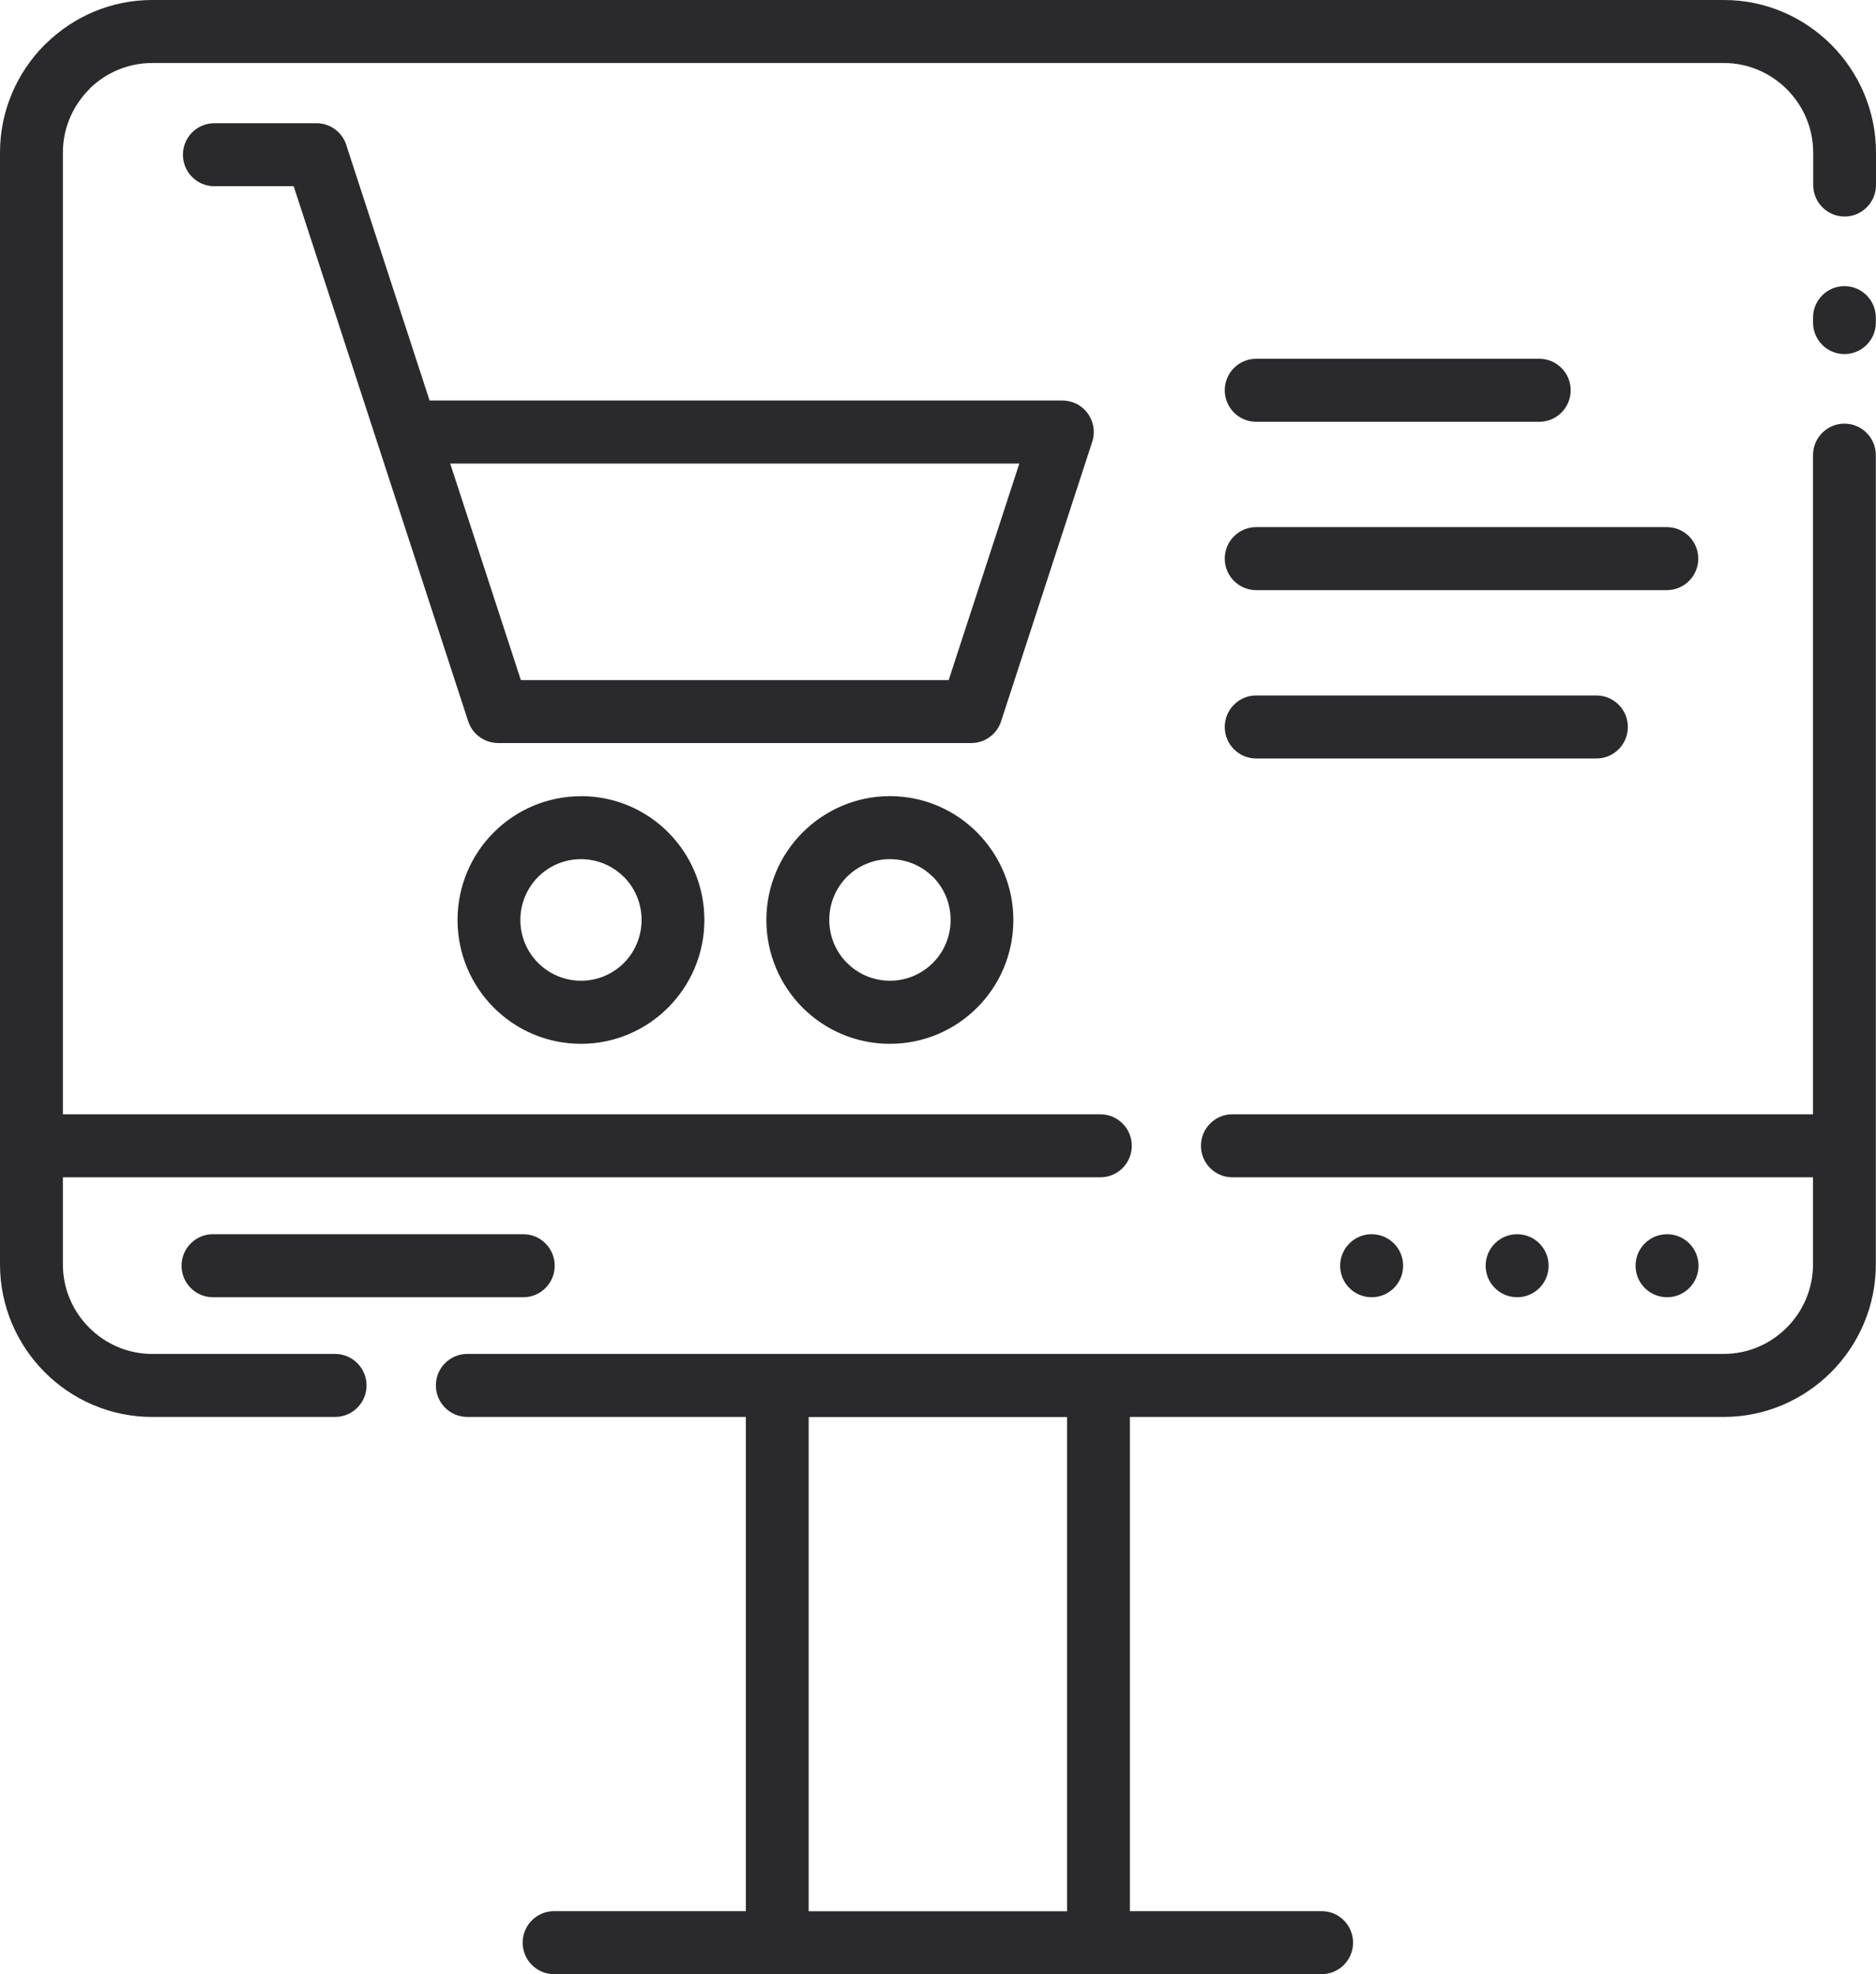 <svg width="96" height="101" viewBox="0 0 96 101" fill="none" xmlns="http://www.w3.org/2000/svg">
<path d="M17.15 69.269C18.037 69.269 18.757 69.991 18.757 70.88C18.757 71.77 18.037 72.492 17.15 72.492H7.78C5.637 72.492 3.691 71.611 2.285 70.201C0.879 68.79 0 66.834 0 64.689V7.803C0 5.658 0.879 3.702 2.285 2.292L2.385 2.199C3.787 0.84 5.696 0 7.784 0H88.22C90.359 0 92.309 0.881 93.715 2.292C95.121 3.702 96 5.658 96 7.803V9.465C96 10.355 95.28 11.077 94.393 11.077C93.506 11.077 92.786 10.355 92.786 9.465V7.803C92.786 6.548 92.271 5.402 91.442 4.571C90.614 3.74 89.471 3.224 88.22 3.224H7.784C6.566 3.224 5.449 3.71 4.629 4.495L4.562 4.571C3.733 5.402 3.218 6.548 3.218 7.803V57.009H56.31C57.197 57.009 57.917 57.731 57.917 58.62C57.917 59.51 57.197 60.232 56.31 60.232H3.218V64.69C3.218 65.949 3.733 67.095 4.562 67.922C5.39 68.753 6.533 69.269 7.784 69.269H17.154L17.15 69.269ZM63.063 60.232C62.176 60.232 61.456 59.51 61.456 58.62C61.456 57.73 62.176 57.008 63.063 57.008H92.777V23.286C92.777 22.396 93.497 21.674 94.384 21.674C95.271 21.674 95.991 22.396 95.991 23.286V64.689C95.991 66.838 95.112 68.79 93.706 70.2C92.3 71.61 90.35 72.492 88.211 72.492H57.819V97.776H67.633C68.521 97.776 69.24 98.498 69.24 99.388C69.24 100.278 68.521 101 67.633 101H28.353C27.466 101 26.746 100.278 26.746 99.388C26.746 98.498 27.466 97.776 28.353 97.776H38.167V72.492H23.912C23.025 72.492 22.305 71.77 22.305 70.88C22.305 69.99 23.025 69.268 23.912 69.268H88.211C89.467 69.268 90.605 68.752 91.434 67.921C92.262 67.09 92.777 65.944 92.777 64.689V60.231L63.063 60.232ZM64.281 38.805C63.394 38.805 62.674 38.083 62.674 37.193C62.674 36.303 63.394 35.581 64.281 35.581H81.695C82.582 35.581 83.302 36.303 83.302 37.193C83.302 38.083 82.582 38.805 81.695 38.805H64.281ZM64.281 30.192C63.394 30.192 62.674 29.47 62.674 28.58C62.674 27.69 63.394 26.968 64.281 26.968H85.298C86.186 26.968 86.905 27.69 86.905 28.58C86.905 29.47 86.186 30.192 85.298 30.192H64.281ZM64.281 21.579C63.394 21.579 62.674 20.857 62.674 19.967C62.674 19.077 63.394 18.355 64.281 18.355H78.769C79.657 18.355 80.376 19.077 80.376 19.967C80.376 20.857 79.657 21.579 78.769 21.579H64.281ZM45.537 40.731C47.273 40.731 48.855 41.44 49.998 42.586C51.145 43.741 51.856 45.323 51.856 47.069C51.856 48.819 51.149 50.406 50.006 51.548C48.864 52.694 47.282 53.403 45.537 53.403C43.792 53.403 42.21 52.694 41.067 51.548C39.925 50.402 39.217 48.815 39.217 47.069C39.217 45.327 39.925 43.741 41.067 42.595C42.218 41.445 43.796 40.731 45.537 40.731ZM47.734 44.861C47.173 44.299 46.395 43.955 45.537 43.955C44.679 43.955 43.896 44.303 43.34 44.861C42.779 45.424 42.436 46.204 42.436 47.065C42.436 47.925 42.783 48.706 43.344 49.264C43.905 49.827 44.683 50.175 45.541 50.175C46.399 50.175 47.173 49.827 47.738 49.264C48.299 48.702 48.646 47.921 48.646 47.065C48.646 46.205 48.299 45.42 47.742 44.861H47.734ZM29.73 40.731C31.475 40.731 33.057 41.44 34.195 42.586C35.338 43.732 36.045 45.319 36.045 47.069C36.045 48.811 35.338 50.394 34.195 51.544L34.187 51.552C33.044 52.694 31.466 53.403 29.73 53.403C27.985 53.403 26.407 52.694 25.264 51.548C24.122 50.402 23.414 48.815 23.414 47.069C23.414 45.319 24.122 43.732 25.264 42.59C26.407 41.445 27.989 40.735 29.73 40.735L29.73 40.731ZM31.923 44.865C31.362 44.303 30.583 43.955 29.73 43.955C28.872 43.955 28.098 44.303 27.537 44.865C26.976 45.428 26.628 46.209 26.628 47.065C26.628 47.925 26.976 48.706 27.537 49.264C28.097 49.827 28.876 50.175 29.73 50.175C30.592 50.175 31.366 49.827 31.923 49.269C32.488 48.702 32.831 47.925 32.831 47.061C32.831 46.2 32.483 45.424 31.923 44.857V44.865ZM10.968 9.528C10.081 9.528 9.361 8.806 9.361 7.916C9.361 7.026 10.081 6.304 10.968 6.304H16.195C16.94 6.304 17.567 6.812 17.747 7.504L21.983 20.491H54.367C54.53 20.495 54.697 20.52 54.865 20.571C55.706 20.844 56.166 21.755 55.894 22.598L51.257 36.814C51.073 37.502 50.45 38.015 49.705 38.015H25.487C24.809 38.01 24.181 37.582 23.959 36.902L15.028 9.527H10.964L10.968 9.528ZM23.038 23.715L26.654 34.795H48.546L52.162 23.715H23.038ZM70.191 63.144C71.082 63.144 71.802 63.866 71.802 64.756C71.802 65.646 71.082 66.368 70.195 66.368C69.299 66.368 68.579 65.646 68.579 64.756C68.579 63.866 69.299 63.144 70.191 63.144ZM77.636 63.144C78.527 63.144 79.247 63.866 79.247 64.756C79.247 65.646 78.527 66.368 77.64 66.368C76.744 66.368 76.025 65.646 76.025 64.756C76.025 63.866 76.744 63.144 77.636 63.144ZM85.307 63.144C86.198 63.144 86.918 63.866 86.918 64.756C86.918 65.646 86.198 66.368 85.311 66.368C84.416 66.368 83.696 65.646 83.696 64.756C83.696 63.866 84.416 63.144 85.307 63.144ZM10.898 66.368C10.01 66.368 9.29 65.646 9.29 64.756C9.29 63.866 10.01 63.144 10.898 63.144H26.779C27.667 63.144 28.386 63.866 28.386 64.756C28.386 65.646 27.667 66.368 26.779 66.368H10.898ZM41.381 72.496V97.781H54.606V72.496H41.381ZM92.778 16.251C92.778 15.361 93.497 14.639 94.385 14.639C95.272 14.639 95.992 15.361 95.992 16.251V16.503C95.992 17.393 95.272 18.115 94.385 18.115C93.497 18.115 92.778 17.393 92.778 16.503V16.251Z" fill="#2A2A2C"/>
</svg>
